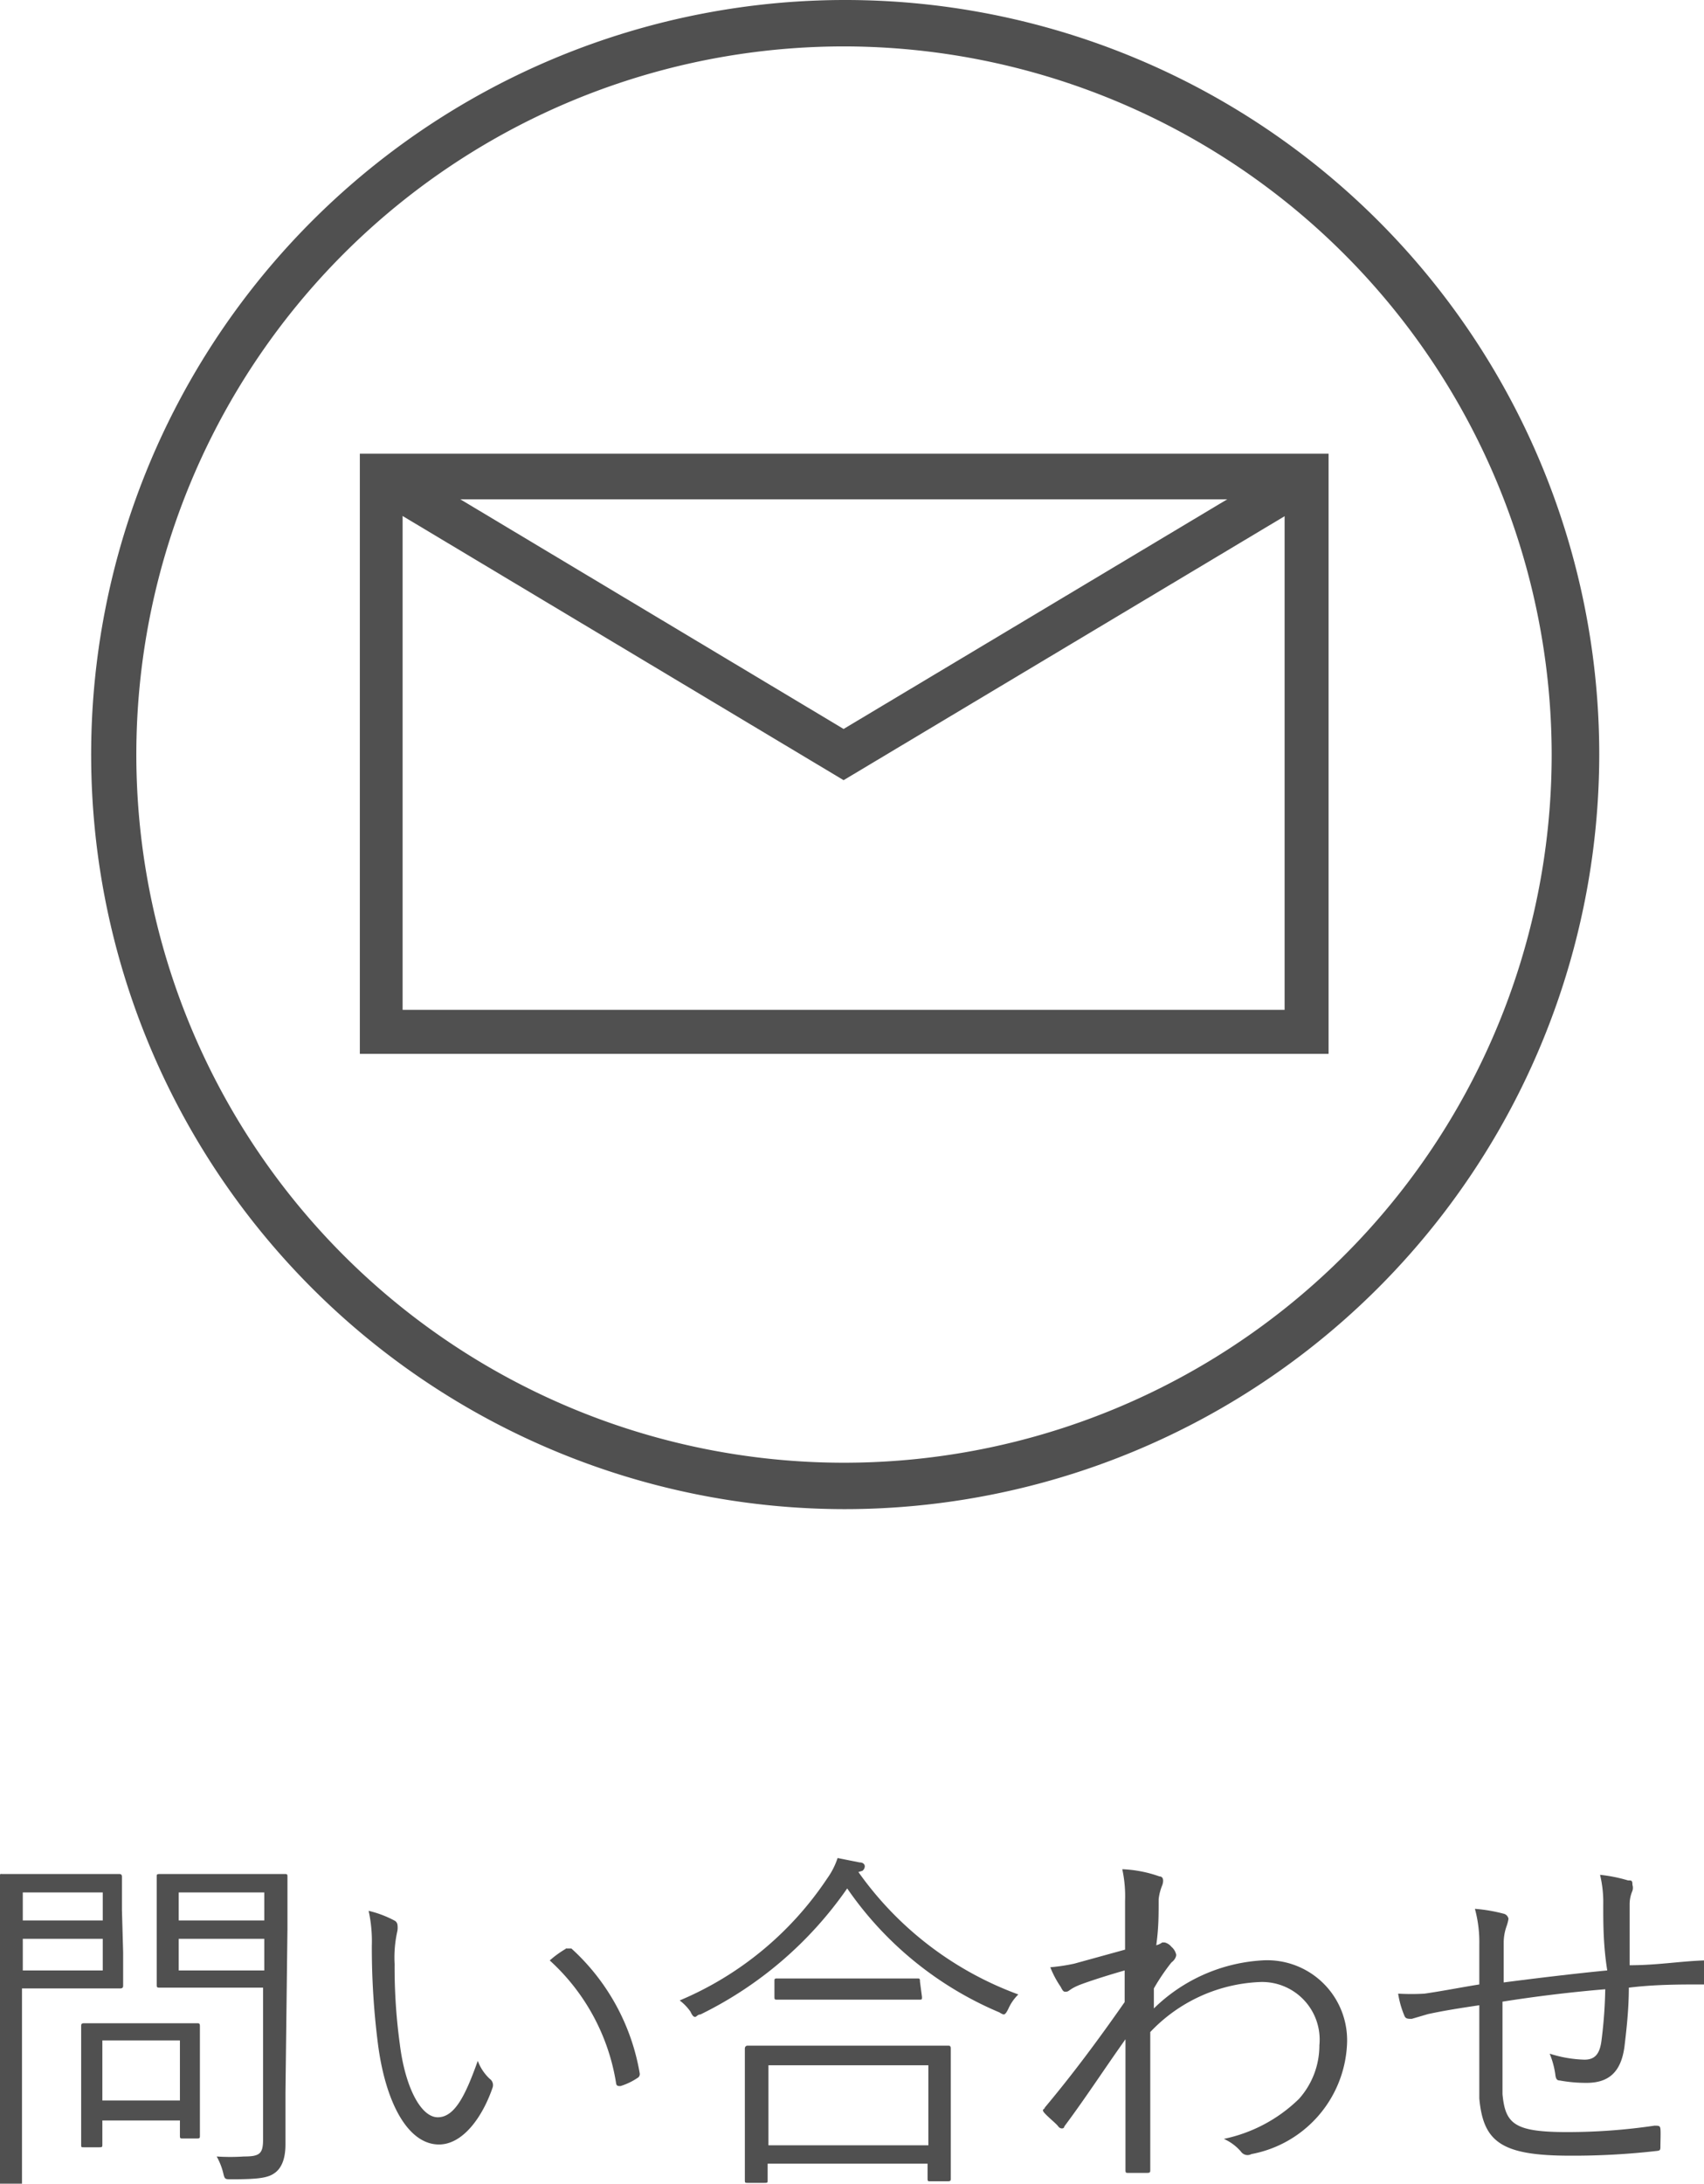 <?xml version="1.0" encoding="UTF-8"?> <svg xmlns="http://www.w3.org/2000/svg" width="42.62" height="54.58" viewBox="0 0 42.62 54.58"><defs><style>.cls-1{fill:#505050;}</style></defs><g id="レイヤー_2" data-name="レイヤー 2"><path class="cls-1" d="M3.08,48.8c0,.55,0,.78,0,.82s0,.08-.08.08-.27,0-.9,0H.55v3c0,1.29,0,1.82,0,1.87s0,.08-.07.08H.07c-.06,0-.07,0-.07-.08s0-.58,0-1.87V48.8C0,47.52,0,47,0,46.91s0-.07.07-.07.35,0,1,0h1c.63,0,.86,0,.9,0s.08,0,.08.07,0,.28,0,.83Zm-.51-1.5h-2V48h2Zm0,1.16h-2v.79h2ZM5,52c0,1.14,0,1.33,0,1.38s0,.07-.07.07H4.58c-.07,0-.08,0-.08-.07V53H2.56v.6c0,.06,0,.07-.08.07H2.1c-.07,0-.07,0-.07-.07s0-.24,0-1.43v-.63c0-.63,0-.84,0-.89s0-.08.07-.08.26,0,.92,0H4c.66,0,.88,0,.93,0s.07,0,.07.08,0,.26,0,.73ZM4.5,51H2.56V52.5H4.5Zm2.64,1.3c0,.49,0,1,0,1.3s-.07.55-.24.69-.39.18-1.11.18c-.17,0-.17,0-.21-.17a1.67,1.67,0,0,0-.16-.4,5.07,5.07,0,0,0,.68,0c.4,0,.48-.07.48-.43V49.68H5c-.71,0-.93,0-1,0s-.08,0-.08-.08,0-.21,0-.77V47.69c0-.55,0-.72,0-.78s0-.07.08-.07.27,0,1,0H6.11c.7,0,.93,0,1,0s.08,0,.08.07,0,.42,0,1.29Zm-.53-5H4.47V48H6.61Zm0,1.16H4.47v.79H6.61Z"></path><path class="cls-1" d="M9.86,48a.14.14,0,0,1,.08.1.53.53,0,0,1,0,.16,3,3,0,0,0-.07.83,14.11,14.11,0,0,0,.13,2c.13,1.06.52,1.83.95,1.83s.7-.57,1-1.41a1.17,1.17,0,0,0,.3.45.19.19,0,0,1,.07.22c-.25.73-.74,1.42-1.34,1.42-.76,0-1.32-1-1.52-2.46a19,19,0,0,1-.16-2.51,3.52,3.52,0,0,0-.08-.87A2.69,2.69,0,0,1,9.86,48Zm4.29.7s.1,0,.14,0A5.44,5.44,0,0,1,16,51.82a.11.11,0,0,1-.06.12,1.62,1.62,0,0,1-.42.2c-.06,0-.1,0-.11-.07A5.26,5.26,0,0,0,13.75,49,2.57,2.57,0,0,1,14.15,48.71Z"></path><path class="cls-1" d="M21.47,46.79a8.47,8.47,0,0,0,4,3.06,1.16,1.16,0,0,0-.25.36c-.05.1-.08.14-.12.14A.34.34,0,0,1,25,50.3a8.74,8.74,0,0,1-3.81-3.1,9.6,9.6,0,0,1-3.67,3.15c-.07,0-.1.06-.13.06s-.06,0-.12-.13A1.24,1.24,0,0,0,17,50a8.3,8.3,0,0,0,3.69-3.05,1.89,1.89,0,0,0,.26-.51l.55.11c.09,0,.13.05.13.1a.15.15,0,0,1-.06.11Zm2.31,6.11c0,1.3,0,1.5,0,1.55s0,.07-.08.07h-.43c-.06,0-.07,0-.07-.07v-.37h-4v.41c0,.06,0,.07-.07.07h-.43c-.06,0-.07,0-.07-.07s0-.26,0-1.56V52.2c0-.74,0-1,0-1s0-.07.07-.07.36,0,1.24,0h2.52c.89,0,1.19,0,1.24,0s.08,0,.08.07,0,.27,0,.88Zm-.56-1.28h-4v2h4Zm-.16-1.71c0,.07,0,.07-.07.07H19.44c-.06,0-.07,0-.07-.07v-.38c0-.07,0-.08.07-.08s.3,0,1,0h1.44c.76,0,1,0,1.06,0s.07,0,.07.08Z"></path><path class="cls-1" d="M29,46.9c.1,0,.11.11.07.22a1.28,1.28,0,0,0-.09.35c0,.41,0,.72-.06,1.15a.42.42,0,0,0,.15-.07l.06,0a.32.32,0,0,1,.17.11.36.36,0,0,1,.12.2s0,.1-.12.19a5.17,5.17,0,0,0-.44.65c0,.2,0,.34,0,.5A4.23,4.23,0,0,1,31.55,49a2,2,0,0,1,2.14,2.12,2.93,2.93,0,0,1-2.39,2.72.2.2,0,0,1-.26-.06,1.21,1.21,0,0,0-.43-.32,3.79,3.79,0,0,0,1.88-1A2,2,0,0,0,33,51.12a1.44,1.44,0,0,0-1.5-1.58,4,4,0,0,0-2.73,1.25c0,1.15,0,2.26,0,3.44,0,.06,0,.08-.08.08l-.47,0c-.06,0-.07,0-.07-.08,0-1.11,0-2.06,0-3.26-.54.76-1,1.47-1.53,2.18,0,.06-.1.07-.15,0s-.24-.22-.34-.33,0-.09,0-.14c.68-.81,1.33-1.68,2-2.64,0-.3,0-.57,0-.79-.35.1-.77.23-1.07.34s-.31.18-.38.19-.09,0-.15-.12a2.41,2.41,0,0,1-.26-.49,4.6,4.6,0,0,0,.6-.09l1.27-.35c0-.35,0-.69,0-1.22a3.18,3.18,0,0,0-.07-.79A3.14,3.14,0,0,1,29,46.9Z"></path><path class="cls-1" d="M40.1,47.61a2.93,2.93,0,0,0-.08-.75,3.83,3.83,0,0,1,.7.14c.09,0,.11,0,.11.11a.25.25,0,0,1,0,.15.84.84,0,0,0-.07.32c0,.54,0,1,0,1.54.69,0,1.26-.1,1.86-.12.07,0,.09,0,.09.09a2.67,2.67,0,0,1,0,.4c0,.08,0,.11-.09.11-.62,0-1.22,0-1.88.08,0,.58-.07,1.14-.11,1.48-.09.66-.42.9-.95.9a3.63,3.63,0,0,1-.67-.06c-.08,0-.1-.06-.11-.16a2.18,2.18,0,0,0-.14-.51,3.12,3.12,0,0,0,.87.15c.27,0,.39-.15.43-.51a11.45,11.45,0,0,0,.09-1.25c-.85.07-1.75.18-2.57.31,0,.95,0,1.8,0,2.31.07.75.3.95,1.62.95a14.88,14.88,0,0,0,2.18-.16c.11,0,.14,0,.15.08s0,.32,0,.42,0,.12-.08.13a18.35,18.35,0,0,1-2.18.12c-1.73,0-2.17-.35-2.27-1.43,0-.4,0-1.38,0-2.33-.47.07-.86.13-1.28.22l-.41.12c-.09,0-.15,0-.18-.07a2.35,2.35,0,0,1-.16-.56,5.57,5.57,0,0,0,.66,0c.48-.07.93-.16,1.37-.23,0-.35,0-.68,0-1a3.15,3.15,0,0,0-.11-.89,4,4,0,0,1,.71.12.16.16,0,0,1,.13.13,1.05,1.05,0,0,1-.05.19,1.24,1.24,0,0,0-.07.4c0,.37,0,.65,0,1,.77-.1,1.76-.22,2.59-.3C40.1,48.62,40.1,48.08,40.1,47.61Z"></path><path class="cls-1" d="M33.23,26.34H9v-15H33.23Zm-23.16-1.1H32.13V12.48H10.07Z"></path><polygon class="cls-1" points="21.1 19.5 9.24 12.4 9.81 11.46 21.1 18.22 32.4 11.46 32.97 12.4 21.1 19.5"></polygon><path class="cls-1" d="M21.1,37.72A18.86,18.86,0,1,1,40,18.86,18.88,18.88,0,0,1,21.1,37.72Zm0-36.56a17.7,17.7,0,1,0,17.71,17.7A17.72,17.72,0,0,0,21.1,1.16Z"></path></g></svg> 